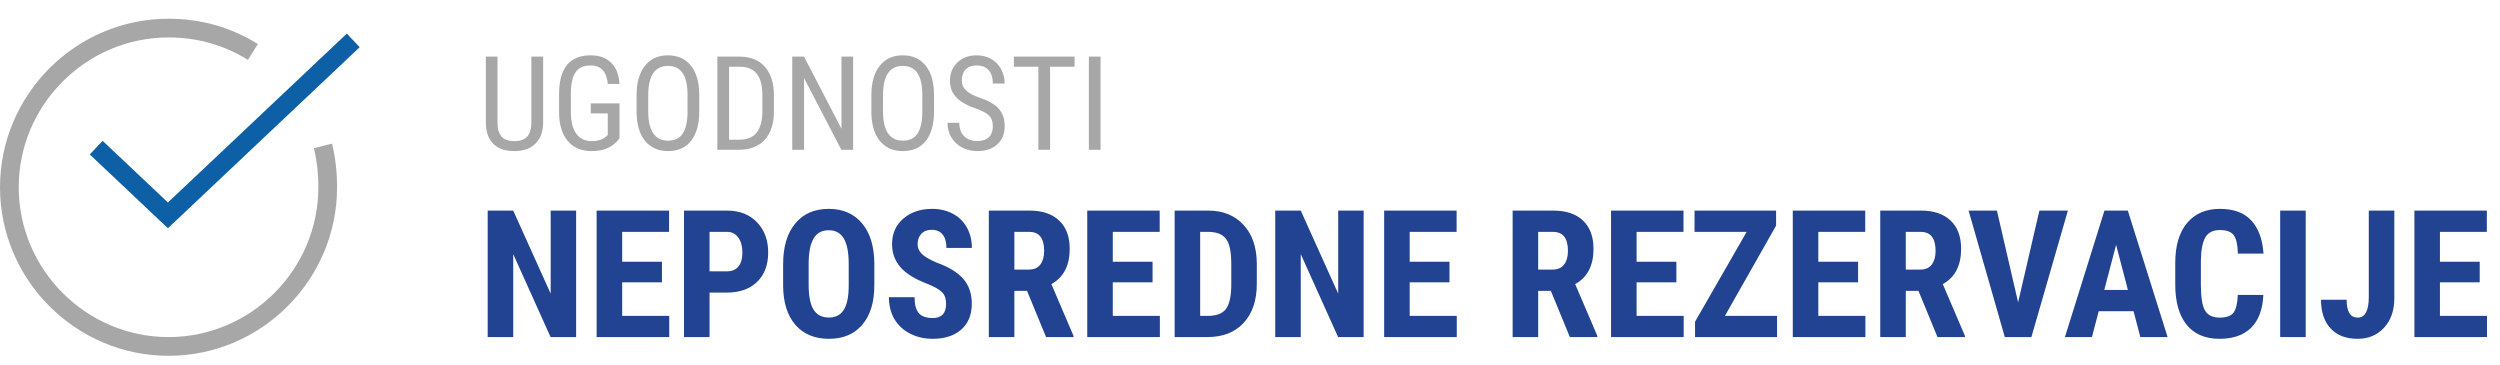 <svg width="267" height="39" viewBox="0 0 267 39" fill="none" xmlns="http://www.w3.org/2000/svg">
<path d="M61.53 36H58.802L54.813 27.14V36H52.085V22.492H54.813L58.812 31.361V22.492H61.53V36ZM70.696 30.155H66.447V33.736H71.475V36H63.719V22.492H71.457V24.765H66.447V27.956H70.696V30.155ZM75.78 31.25V36H73.052V22.492H77.654C78.99 22.492 80.053 22.907 80.845 23.735C81.643 24.564 82.042 25.64 82.042 26.964C82.042 28.287 81.649 29.333 80.864 30.1C80.078 30.866 78.99 31.25 77.598 31.25H75.78ZM75.78 28.977H77.654C78.173 28.977 78.575 28.807 78.86 28.467C79.144 28.127 79.287 27.632 79.287 26.982C79.287 26.308 79.141 25.773 78.851 25.377C78.56 24.975 78.17 24.771 77.682 24.765H75.78V28.977ZM93.379 30.461C93.379 32.274 92.949 33.681 92.089 34.683C91.236 35.685 90.048 36.185 88.527 36.185C87.012 36.185 85.821 35.691 84.955 34.701C84.089 33.705 83.65 32.314 83.638 30.526V28.216C83.638 26.361 84.067 24.914 84.927 23.875C85.787 22.829 86.981 22.307 88.508 22.307C90.011 22.307 91.196 22.82 92.061 23.847C92.927 24.867 93.367 26.302 93.379 28.151V30.461ZM90.642 28.198C90.642 26.979 90.469 26.073 90.123 25.48C89.776 24.886 89.238 24.589 88.508 24.589C87.785 24.589 87.25 24.877 86.903 25.452C86.557 26.021 86.378 26.89 86.365 28.059V30.461C86.365 31.643 86.541 32.515 86.894 33.078C87.247 33.634 87.791 33.913 88.527 33.913C89.238 33.913 89.767 33.641 90.113 33.096C90.46 32.546 90.636 31.695 90.642 30.545V28.198ZM101.042 32.456C101.042 31.906 100.9 31.491 100.615 31.213C100.337 30.928 99.827 30.635 99.085 30.331C97.73 29.818 96.756 29.218 96.162 28.532C95.568 27.839 95.272 27.023 95.272 26.082C95.272 24.945 95.674 24.032 96.478 23.346C97.288 22.653 98.314 22.307 99.558 22.307C100.386 22.307 101.125 22.483 101.775 22.835C102.424 23.182 102.922 23.674 103.269 24.311C103.621 24.948 103.797 25.671 103.797 26.481H101.079C101.079 25.851 100.943 25.371 100.671 25.044C100.405 24.709 100.018 24.543 99.511 24.543C99.035 24.543 98.664 24.685 98.398 24.969C98.132 25.248 97.999 25.625 97.999 26.101C97.999 26.472 98.147 26.809 98.444 27.112C98.741 27.409 99.267 27.718 100.021 28.04C101.339 28.516 102.294 29.101 102.888 29.794C103.488 30.486 103.788 31.367 103.788 32.438C103.788 33.613 103.414 34.531 102.666 35.193C101.917 35.855 100.9 36.185 99.613 36.185C98.741 36.185 97.947 36.006 97.229 35.648C96.512 35.289 95.949 34.775 95.54 34.107C95.138 33.44 94.938 32.651 94.938 31.742H97.674C97.674 32.521 97.826 33.087 98.129 33.44C98.432 33.792 98.927 33.968 99.613 33.968C100.566 33.968 101.042 33.464 101.042 32.456ZM109.688 31.064H108.334V36H105.606V22.492H109.958C111.324 22.492 112.379 22.848 113.121 23.559C113.869 24.264 114.244 25.269 114.244 26.574C114.244 28.368 113.591 29.623 112.286 30.341L114.652 35.87V36H111.72L109.688 31.064ZM108.334 28.791H109.883C110.428 28.791 110.836 28.612 111.108 28.253C111.38 27.889 111.516 27.403 111.516 26.797C111.516 25.442 110.987 24.765 109.93 24.765H108.334V28.791ZM123.094 30.155H118.845V33.736H123.874V36H116.118V22.492H123.855V24.765H118.845V27.956H123.094V30.155ZM125.451 36V22.492H129.022C130.6 22.492 131.855 22.993 132.789 23.995C133.729 24.997 134.208 26.37 134.227 28.114V30.304C134.227 32.079 133.757 33.474 132.817 34.488C131.883 35.496 130.593 36 128.948 36H125.451ZM128.178 24.765V33.736H128.995C129.904 33.736 130.544 33.498 130.915 33.022C131.286 32.54 131.481 31.711 131.5 30.536V28.189C131.5 26.927 131.323 26.049 130.971 25.554C130.618 25.053 130.018 24.79 129.171 24.765H128.178ZM145.638 36H142.911L138.921 27.14V36H136.194V22.492H138.921L142.92 31.361V22.492H145.638V36ZM154.804 30.155H150.555V33.736H155.583V36H147.828V22.492H155.565V24.765H150.555V27.956H154.804V30.155ZM165.631 31.064H164.276V36H161.549V22.492H165.9C167.267 22.492 168.321 22.848 169.063 23.559C169.812 24.264 170.186 25.269 170.186 26.574C170.186 28.368 169.534 29.623 168.229 30.341L170.594 35.87V36H167.663L165.631 31.064ZM164.276 28.791H165.826C166.37 28.791 166.778 28.612 167.05 28.253C167.322 27.889 167.458 27.403 167.458 26.797C167.458 25.442 166.93 24.765 165.872 24.765H164.276V28.791ZM179.037 30.155H174.788V33.736H179.816V36H172.06V22.492H179.797V24.765H174.788V27.956H179.037V30.155ZM184.223 33.736H189.789V36H181.031V34.358L186.542 24.765H180.976V22.492H189.687V24.097L184.223 33.736ZM198.445 30.155H194.196V33.736H199.224V36H191.468V22.492H199.206V24.765H194.196V27.956H198.445V30.155ZM204.893 31.064H203.538V36H200.811V22.492H205.162C206.528 22.492 207.583 22.848 208.325 23.559C209.074 24.264 209.448 25.269 209.448 26.574C209.448 28.368 208.795 29.623 207.49 30.341L209.856 35.87V36H206.924L204.893 31.064ZM203.538 28.791H205.087C205.632 28.791 206.04 28.612 206.312 28.253C206.584 27.889 206.72 27.403 206.72 26.797C206.72 25.442 206.191 24.765 205.134 24.765H203.538V28.791ZM215.534 32.289L217.807 22.492H220.85L216.953 36H214.114L210.246 22.492H213.27L215.534 32.289ZM227.863 33.235H224.143L223.419 36H220.534L224.755 22.492H227.251L231.5 36H228.587L227.863 33.235ZM224.737 30.962H227.26L225.999 26.148L224.737 30.962ZM241.724 31.5C241.656 33.041 241.223 34.206 240.425 34.998C239.627 35.79 238.501 36.185 237.048 36.185C235.52 36.185 234.348 35.685 233.532 34.683C232.722 33.675 232.316 32.24 232.316 30.378V28.105C232.316 26.25 232.737 24.821 233.578 23.819C234.419 22.811 235.588 22.307 237.085 22.307C238.557 22.307 239.673 22.718 240.434 23.541C241.201 24.363 241.637 25.544 241.742 27.084H239.005C238.981 26.132 238.832 25.476 238.56 25.118C238.294 24.753 237.802 24.57 237.085 24.57C236.355 24.57 235.839 24.827 235.536 25.34C235.233 25.848 235.072 26.686 235.053 27.855V30.406C235.053 31.748 235.202 32.669 235.499 33.17C235.802 33.671 236.318 33.922 237.048 33.922C237.765 33.922 238.26 33.749 238.532 33.402C238.804 33.05 238.959 32.416 238.996 31.5H241.724ZM246.251 36H243.523V22.492H246.251V36ZM252.986 22.492H255.714V31.844C255.714 33.155 255.349 34.206 254.619 34.998C253.889 35.79 252.949 36.185 251.799 36.185C250.562 36.185 249.6 35.818 248.914 35.081C248.227 34.346 247.884 33.322 247.884 32.011H250.621C250.621 33.285 251.013 33.922 251.799 33.922C252.59 33.922 252.986 33.186 252.986 31.714V22.492ZM264.833 30.155H260.584V33.736H265.613V36H257.857V22.492H265.594V24.765H260.584V27.956H264.833V30.155Z" fill="#214392"/>
<path d="M58.007 6.047V13.122C57.998 14.065 57.724 14.804 57.187 15.337C56.649 15.87 55.899 16.137 54.938 16.137C53.953 16.137 53.201 15.877 52.682 15.357C52.162 14.833 51.898 14.088 51.889 13.122V6.047H53.133V13.074C53.133 13.744 53.274 14.245 53.557 14.578C53.844 14.906 54.304 15.07 54.938 15.07C55.575 15.07 56.036 14.906 56.318 14.578C56.605 14.245 56.749 13.744 56.749 13.074V6.047H58.007ZM66.162 14.763L65.943 15.036C65.314 15.77 64.394 16.137 63.182 16.137C62.106 16.137 61.261 15.781 60.645 15.07C60.035 14.355 59.723 13.345 59.709 12.042V10.087C59.709 8.692 59.987 7.649 60.543 6.956C61.103 6.259 61.94 5.91 63.052 5.91C64 5.91 64.74 6.174 65.273 6.703C65.811 7.232 66.107 7.986 66.162 8.966H64.911C64.861 8.346 64.688 7.863 64.392 7.517C64.1 7.166 63.656 6.99 63.059 6.99C62.343 6.99 61.819 7.225 61.486 7.694C61.154 8.159 60.98 8.904 60.967 9.93V11.96C60.967 12.963 61.158 13.733 61.541 14.271C61.924 14.804 62.473 15.07 63.188 15.07C63.863 15.07 64.376 14.906 64.727 14.578L64.911 14.407V12.11H63.093V11.044H66.162V14.763ZM74.68 11.898C74.68 13.257 74.39 14.302 73.811 15.036C73.233 15.77 72.41 16.137 71.344 16.137C70.318 16.137 69.507 15.781 68.91 15.07C68.318 14.355 68.01 13.345 67.987 12.042V10.169C67.987 8.838 68.281 7.797 68.869 7.045C69.457 6.288 70.277 5.91 71.33 5.91C72.378 5.91 73.194 6.272 73.777 6.997C74.365 7.717 74.666 8.747 74.68 10.087V11.898ZM73.429 10.155C73.429 9.103 73.255 8.321 72.909 7.811C72.567 7.296 72.041 7.038 71.33 7.038C70.642 7.038 70.12 7.298 69.765 7.817C69.414 8.337 69.236 9.103 69.231 10.114V11.898C69.231 12.915 69.407 13.69 69.758 14.223C70.113 14.756 70.642 15.023 71.344 15.023C72.046 15.023 72.565 14.776 72.902 14.284C73.24 13.792 73.415 13.038 73.429 12.021V10.155ZM76.614 16V6.047H78.986C80.148 6.047 81.051 6.411 81.693 7.141C82.336 7.865 82.657 8.886 82.657 10.203V11.871C82.657 13.188 82.331 14.207 81.68 14.927C81.028 15.642 80.082 16 78.843 16H76.614ZM77.865 7.127V14.927H78.87C79.75 14.927 80.392 14.676 80.798 14.175C81.204 13.669 81.411 12.921 81.42 11.933V10.169C81.42 9.121 81.217 8.353 80.811 7.865C80.41 7.373 79.802 7.127 78.986 7.127H77.865ZM91.113 16H89.856L85.87 8.33V16H84.612V6.047H85.87L89.869 13.751V6.047H91.113V16ZM99.754 11.898C99.754 13.257 99.465 14.302 98.886 15.036C98.307 15.77 97.484 16.137 96.418 16.137C95.393 16.137 94.581 15.781 93.984 15.07C93.392 14.355 93.084 13.345 93.061 12.042V10.169C93.061 8.838 93.356 7.797 93.943 7.045C94.531 6.288 95.352 5.91 96.404 5.91C97.453 5.91 98.268 6.272 98.852 6.997C99.439 7.717 99.74 8.747 99.754 10.087V11.898ZM98.503 10.155C98.503 9.103 98.33 8.321 97.983 7.811C97.642 7.296 97.115 7.038 96.404 7.038C95.716 7.038 95.194 7.298 94.839 7.817C94.488 8.337 94.31 9.103 94.306 10.114V11.898C94.306 12.915 94.481 13.69 94.832 14.223C95.188 14.756 95.716 15.023 96.418 15.023C97.12 15.023 97.639 14.776 97.977 14.284C98.314 13.792 98.489 13.038 98.503 12.021V10.155ZM106.036 13.484C106.036 12.988 105.902 12.607 105.633 12.343C105.364 12.079 104.879 11.821 104.177 11.57C103.475 11.32 102.937 11.058 102.563 10.784C102.194 10.506 101.916 10.192 101.729 9.841C101.547 9.485 101.456 9.08 101.456 8.624C101.456 7.836 101.718 7.186 102.242 6.676C102.771 6.165 103.461 5.91 104.313 5.91C104.897 5.91 105.416 6.042 105.872 6.307C106.328 6.566 106.679 6.929 106.925 7.394C107.171 7.858 107.294 8.369 107.294 8.925H106.036C106.036 8.31 105.888 7.833 105.592 7.496C105.296 7.159 104.869 6.99 104.313 6.99C103.808 6.99 103.416 7.132 103.138 7.414C102.86 7.697 102.721 8.093 102.721 8.604C102.721 9.023 102.871 9.374 103.172 9.656C103.473 9.939 103.938 10.192 104.566 10.415C105.546 10.739 106.246 11.137 106.665 11.611C107.089 12.085 107.301 12.705 107.301 13.471C107.301 14.277 107.039 14.925 106.515 15.412C105.991 15.895 105.277 16.137 104.375 16.137C103.796 16.137 103.261 16.011 102.769 15.761C102.281 15.505 101.896 15.15 101.613 14.694C101.335 14.234 101.196 13.708 101.196 13.115H102.454C102.454 13.73 102.625 14.209 102.967 14.551C103.313 14.893 103.783 15.063 104.375 15.063C104.926 15.063 105.341 14.922 105.619 14.64C105.897 14.357 106.036 13.972 106.036 13.484ZM114.766 7.127H112.147V16H110.896V7.127H108.285V6.047H114.766V7.127ZM117.541 16H116.29V6.047H117.541V16Z" fill="#505050" fill-opacity="0.5"/>
<path d="M34.49 15.58C34.83 16.94 35 18.47 35 20C35 29.35 27.35 37 18 37C8.65 37 1 29.35 1 20C1 10.65 8.65 3 18 3C21.23 3 24.29 3.85 27.01 5.55" stroke="#505050" stroke-opacity="0.5" stroke-width="2" stroke-miterlimit="10"/>
<path d="M11 16.454L17.933 23L37 5" stroke="#0D60A6" stroke-width="2" stroke-miterlimit="10" stroke-linecap="square"/>
</svg>

